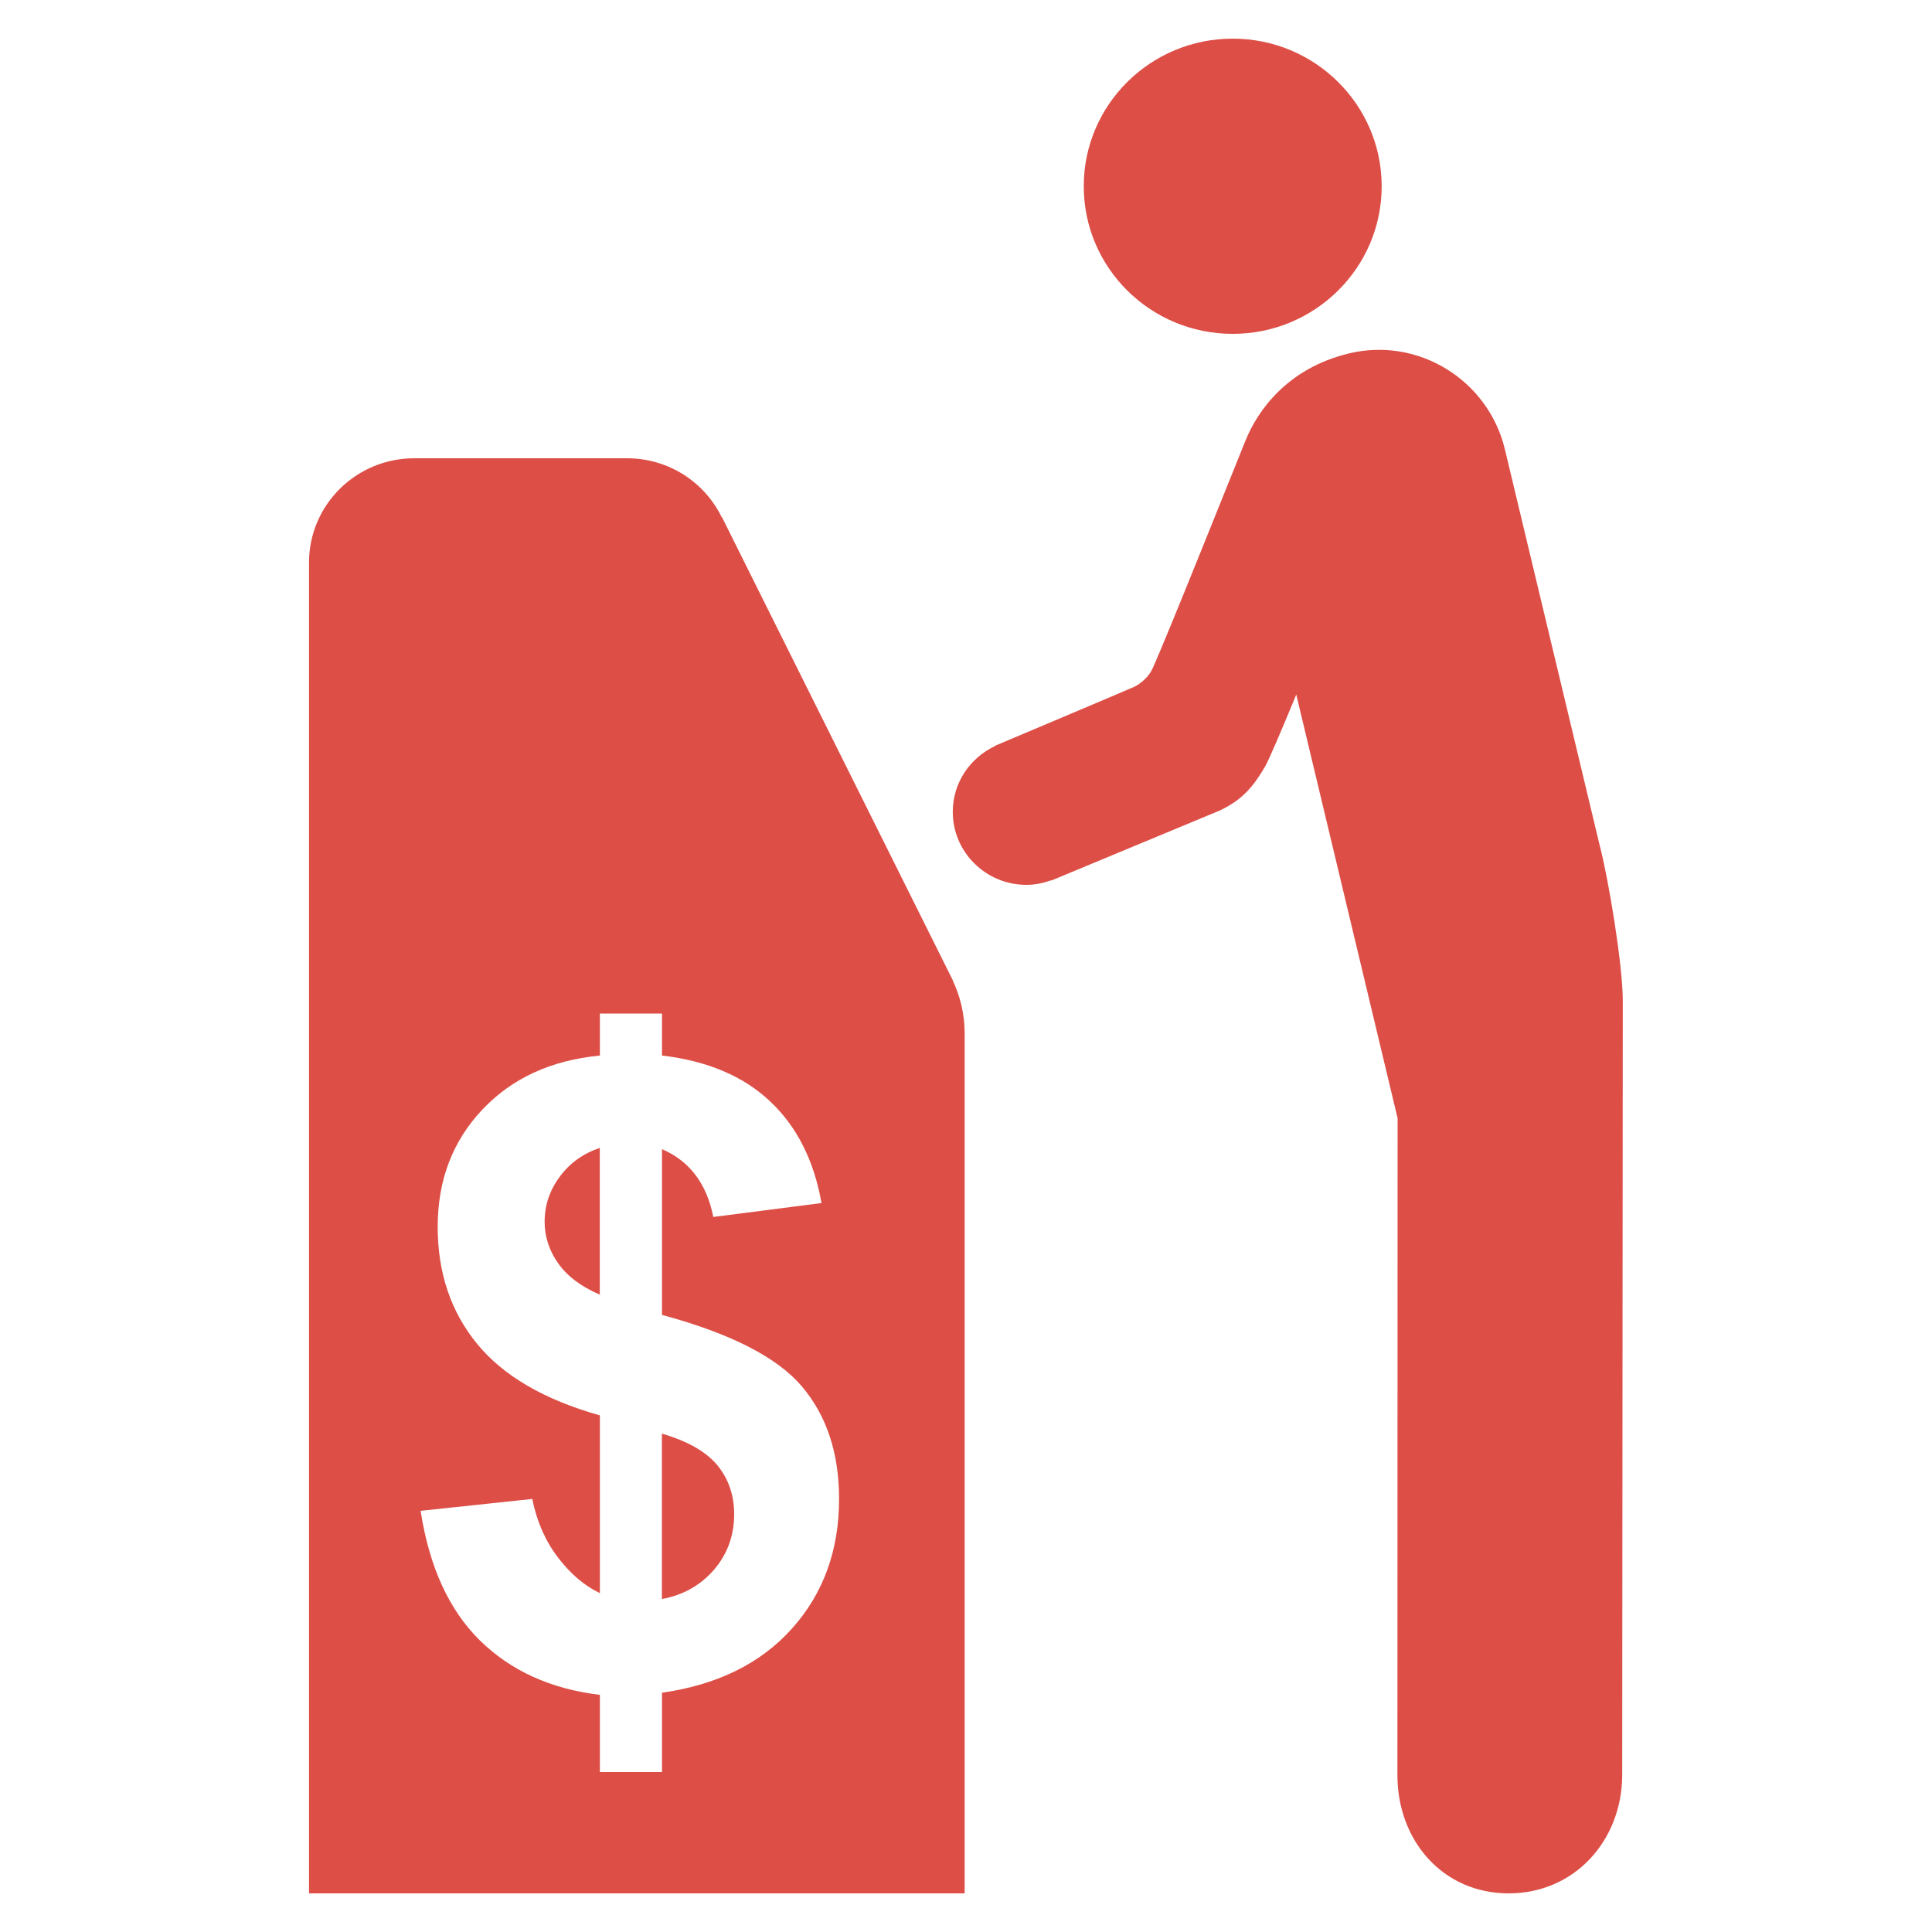 <svg width="20" height="20" viewBox="0 0 20 20" fill="none" xmlns="http://www.w3.org/2000/svg">
<path d="M16.561 8.756L15.578 4.649C15.405 3.933 14.679 3.483 13.959 3.66C13.325 3.814 13.017 4.253 12.893 4.562C12.745 4.926 12.086 6.578 11.932 6.919C11.878 7.037 11.764 7.1 11.741 7.11C11.61 7.168 10.301 7.72 10.301 7.72V7.723C10.043 7.844 9.863 8.102 9.863 8.404C9.863 8.821 10.205 9.16 10.626 9.16C10.717 9.16 10.803 9.141 10.884 9.112V9.115L12.623 8.392C12.861 8.281 12.977 8.14 13.096 7.935C13.145 7.849 13.296 7.487 13.419 7.19L14.468 11.576L14.466 18.372C14.464 19.048 14.931 19.598 15.613 19.6C16.295 19.603 16.788 19.058 16.793 18.381C16.793 18.381 16.799 10.738 16.799 10.36C16.799 9.983 16.648 9.086 16.561 8.756Z" fill="#DD4E46"/>
<path d="M12.761 3.456C13.612 3.456 14.303 2.772 14.303 1.928C14.303 1.085 13.612 0.4 12.761 0.4C11.909 0.4 11.219 1.085 11.219 1.928C11.219 2.772 11.909 3.456 12.761 3.456Z" fill="#DD4E46"/>
<path d="M6.852 14.841V16.553C7.074 16.512 7.253 16.41 7.393 16.248C7.531 16.085 7.6 15.895 7.6 15.675C7.6 15.479 7.542 15.31 7.426 15.168C7.309 15.027 7.117 14.918 6.852 14.841ZM5.794 12.182C5.69 12.322 5.638 12.477 5.638 12.647C5.638 12.803 5.685 12.946 5.779 13.079C5.874 13.213 6.018 13.32 6.209 13.402V11.883C6.035 11.942 5.896 12.042 5.794 12.182ZM9.862 10.149H9.864L7.474 5.354L7.473 5.358C7.298 4.995 6.925 4.744 6.491 4.744H4.288C3.687 4.744 3.199 5.227 3.199 5.823V19.6H9.986V10.689C9.985 10.496 9.94 10.312 9.862 10.149ZM8.201 16.856C7.877 17.219 7.428 17.441 6.853 17.523V18.344H6.21V17.545C5.699 17.484 5.285 17.294 4.965 16.979C4.646 16.663 4.443 16.216 4.354 15.64L5.51 15.517C5.557 15.751 5.646 15.953 5.776 16.123C5.906 16.293 6.05 16.416 6.21 16.492V14.652C5.631 14.489 5.206 14.24 4.937 13.909C4.666 13.577 4.531 13.175 4.531 12.7C4.531 12.22 4.683 11.817 4.99 11.49C5.296 11.164 5.702 10.976 6.21 10.927V10.492H6.853V10.927C7.322 10.982 7.696 11.14 7.973 11.402C8.25 11.663 8.427 12.015 8.504 12.454L7.384 12.598C7.316 12.254 7.139 12.019 6.853 11.896V13.612C7.561 13.803 8.044 14.049 8.301 14.352C8.558 14.655 8.686 15.043 8.686 15.517C8.686 16.047 8.525 16.493 8.201 16.856Z" fill="#DD4E46"/>
</svg>
